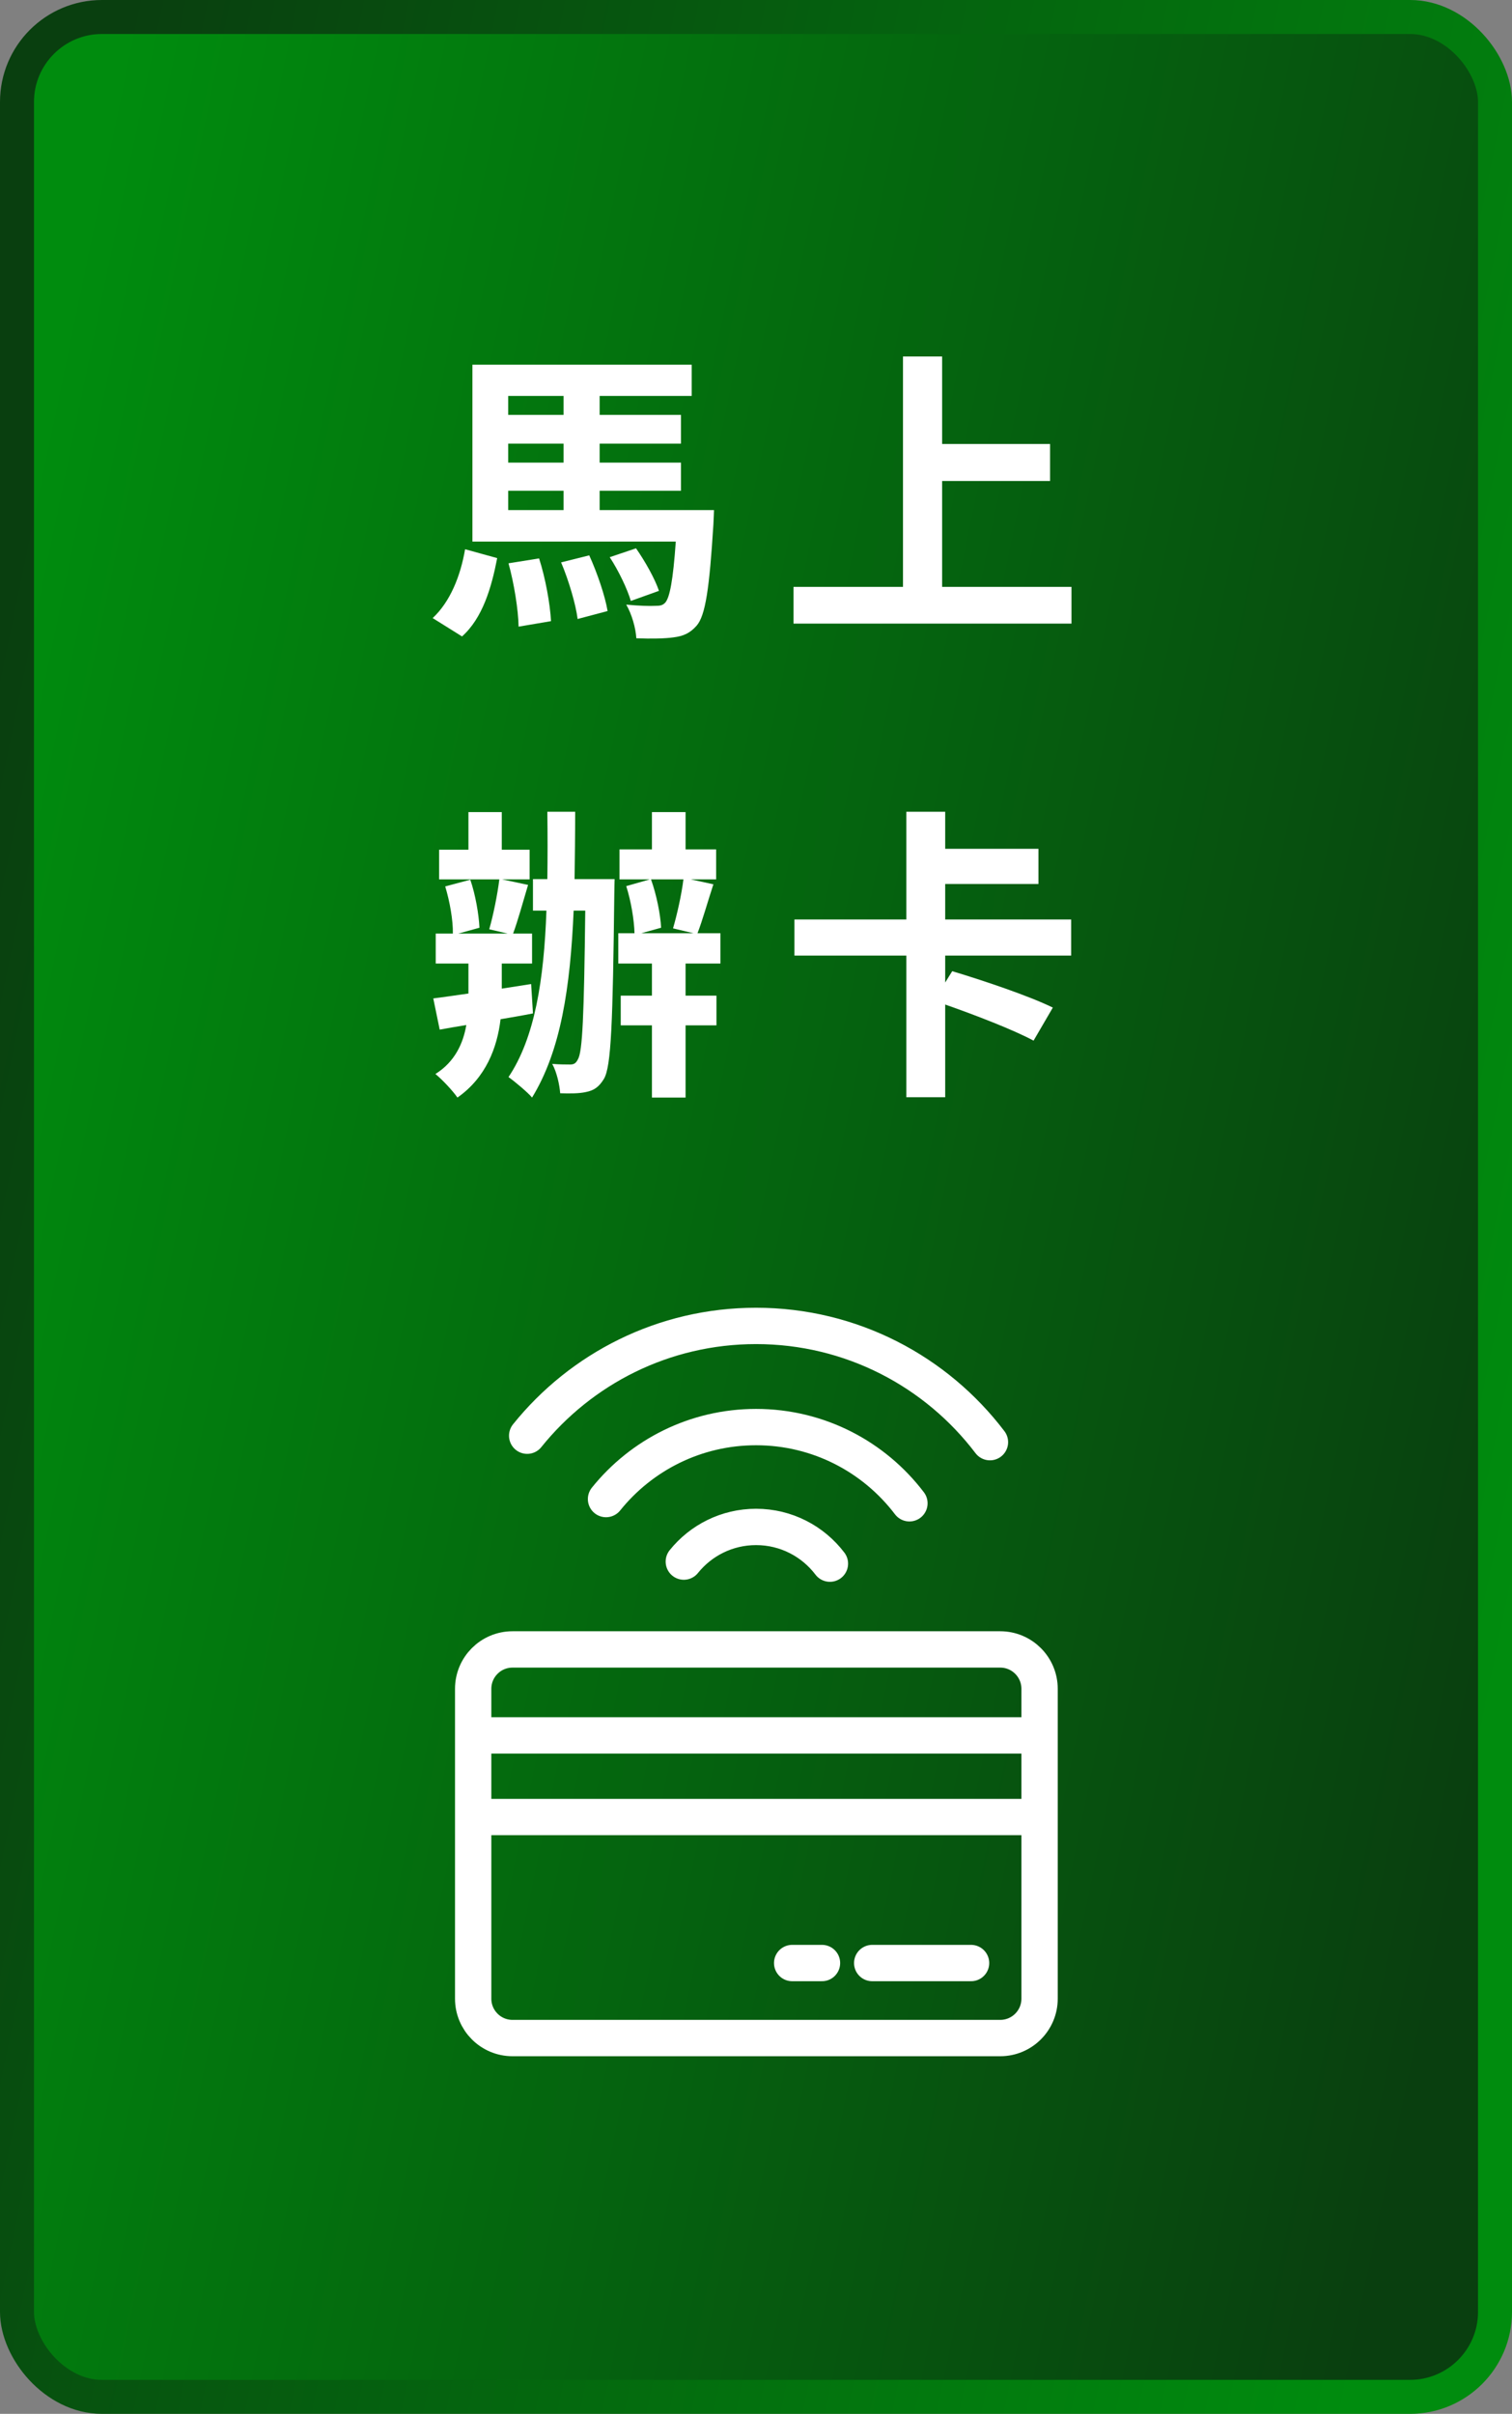 <svg width="89" height="142" viewBox="0 0 89 142" fill="none" xmlns="http://www.w3.org/2000/svg">
<rect x="0" y="0" width="89" height="142" fill="#808080" stroke="none"/>
<rect x="1" y="1" width="87" height="140" rx="5" fill="url(#paint0_linear_2161_4599)"/>
<rect x="1" y="1" width="87" height="140" rx="5" stroke="url(#paint1_linear_2161_4599)" stroke-width="2"/>
<path d="M27.196 37.44L25.468 36.36C26.494 35.406 27.106 33.894 27.376 32.31L29.266 32.832C28.924 34.596 28.402 36.36 27.196 37.44ZM29.932 33.138L31.732 32.85C32.11 34.02 32.38 35.532 32.434 36.54L30.526 36.864C30.508 35.856 30.256 34.308 29.932 33.138ZM33.028 33.084L34.684 32.67C35.152 33.696 35.62 35.064 35.764 35.946L34 36.414C33.892 35.55 33.478 34.146 33.028 33.084ZM29.914 28.872V30.006H33.172V28.872H29.914ZM33.172 23.292H29.914V24.408H33.172V23.292ZM33.172 27.216V26.1H29.914V27.216H33.172ZM35.296 30.006H42.028C42.028 30.006 42.01 30.564 41.992 30.852C41.758 34.614 41.524 36.216 41.002 36.81C40.606 37.26 40.21 37.422 39.652 37.494C39.148 37.566 38.338 37.584 37.456 37.548C37.42 36.936 37.186 36.126 36.862 35.568C37.582 35.64 38.248 35.658 38.554 35.64C38.842 35.64 39.004 35.622 39.166 35.442C39.418 35.136 39.616 34.182 39.778 31.86H27.808V21.456H40.714V23.292H35.296V24.408H40.084V26.1H35.296V27.216H40.084V28.872H35.296V30.006ZM38.788 34.758L37.132 35.352C36.934 34.668 36.412 33.57 35.89 32.778L37.438 32.256C37.978 33.03 38.554 34.056 38.788 34.758ZM55.456 34.524H63.07V36.684H46.708V34.524H53.152V20.97H55.456V26.118H61.81V28.296H55.456V34.524ZM31.264 57.888L31.372 59.616C30.742 59.742 30.094 59.85 29.464 59.958C29.266 61.632 28.6 63.396 26.926 64.566C26.638 64.152 26.044 63.522 25.63 63.18C26.782 62.46 27.268 61.362 27.448 60.3C26.89 60.39 26.368 60.48 25.882 60.57L25.504 58.734C26.098 58.662 26.8 58.554 27.574 58.446V56.682H25.648V54.918H26.656C26.674 54.162 26.476 53.028 26.206 52.146L27.682 51.75C27.988 52.632 28.186 53.802 28.222 54.576L26.98 54.918H29.878L28.798 54.666C29.032 53.856 29.284 52.614 29.392 51.732H25.846V49.986H27.574V47.772H29.536V49.986H31.174V51.732H29.554L31.084 52.056C30.778 53.082 30.472 54.198 30.202 54.918H31.318V56.682H29.536V58.158C30.112 58.068 30.688 57.978 31.264 57.888ZM33.82 51.714H36.178C36.178 51.714 36.16 52.344 36.16 52.56C36.07 60.156 35.98 62.748 35.548 63.468C35.242 63.972 34.936 64.152 34.486 64.242C34.09 64.332 33.55 64.332 32.974 64.314C32.938 63.828 32.776 63.072 32.506 62.586C32.956 62.622 33.316 62.622 33.55 62.622C33.766 62.622 33.892 62.568 34.018 62.316C34.288 61.866 34.378 59.76 34.45 53.568H33.766C33.568 58.104 33.01 61.812 31.318 64.566C31.084 64.278 30.31 63.63 29.932 63.36C31.48 61.056 32.02 57.636 32.164 53.568H31.372V51.714H32.218C32.236 50.436 32.236 49.122 32.218 47.754H33.856C33.856 49.122 33.838 50.454 33.82 51.714ZM40.228 51.732H38.32C38.644 52.632 38.878 53.802 38.914 54.576L37.744 54.9H40.822L39.616 54.612C39.85 53.82 40.12 52.614 40.228 51.732ZM42.406 56.682H40.354V58.572H42.172V60.318H40.354V64.566H38.374V60.318H36.538V58.572H38.374V56.682H36.394V54.9H37.348C37.33 54.144 37.15 53.028 36.862 52.128L38.248 51.732H36.466V49.968H38.374V47.772H40.354V49.968H42.154V51.732H40.66L41.992 52.02C41.65 53.064 41.344 54.162 41.056 54.9H42.406V56.682ZM63.052 56.214H55.636V57.798L56.05 57.132C57.85 57.672 60.586 58.59 61.972 59.274L60.838 61.218C59.668 60.588 57.436 59.724 55.636 59.094V64.548H53.35V56.214H46.762V54.09H53.35V47.754H55.636V49.932H61.126V52.002H55.636V54.09H63.052V56.214Z" fill="white"/>
<path d="M58.875 119.893H30.169C28.889 119.893 27.852 118.856 27.852 117.576V99.348C27.852 98.069 28.889 97.031 30.169 97.031H58.875C60.154 97.031 61.192 98.069 61.192 99.348V117.576C61.192 118.856 60.154 119.893 58.875 119.893Z" stroke="white" stroke-width="2.138" stroke-miterlimit="10" stroke-linecap="round" stroke-linejoin="round"/>
<path d="M28.152 102.087H60.944" stroke="white" stroke-width="2.138" stroke-miterlimit="10" stroke-linecap="round" stroke-linejoin="round"/>
<path d="M28.152 106.89H60.944" stroke="white" stroke-width="2.138" stroke-miterlimit="10" stroke-linecap="round" stroke-linejoin="round"/>
<path d="M51.34 115.48H57.159" stroke="white" stroke-width="2.138" stroke-miterlimit="10" stroke-linecap="round" stroke-linejoin="round"/>
<path d="M46.629 115.48H48.384" stroke="white" stroke-width="2.138" stroke-miterlimit="10" stroke-linecap="round" stroke-linejoin="round"/>
<path d="M58.271 84.838C55.115 80.683 50.123 78 44.502 78C39.056 78 34.199 80.52 31.031 84.458" stroke="white" stroke-width="2.138" stroke-miterlimit="10" stroke-linecap="round" stroke-linejoin="round"/>
<path d="M53.531 88.434C51.462 85.71 48.188 83.951 44.504 83.951C40.933 83.951 37.748 85.604 35.672 88.185M48.851 91.984C47.854 90.672 46.278 89.825 44.504 89.825C42.784 89.825 41.251 90.621 40.251 91.864" stroke="white" stroke-width="2.138" stroke-miterlimit="10" stroke-linecap="round" stroke-linejoin="round"/>
<defs>
<linearGradient id="paint0_linear_2161_4599" x1="7.656" y1="-4.72679e-06" x2="104.671" y2="20.085" gradientUnits="userSpaceOnUse">
<stop stop-color="#008C0E"/>
<stop offset="1" stop-color="#093F0F"/>
</linearGradient>
<linearGradient id="paint1_linear_2161_4599" x1="7.656" y1="-4.72679e-06" x2="104.671" y2="20.085" gradientUnits="userSpaceOnUse">
<stop stop-color="#093F0F"/>
<stop offset="1" stop-color="#008C0E"/>
</linearGradient>
</defs>
</svg>
